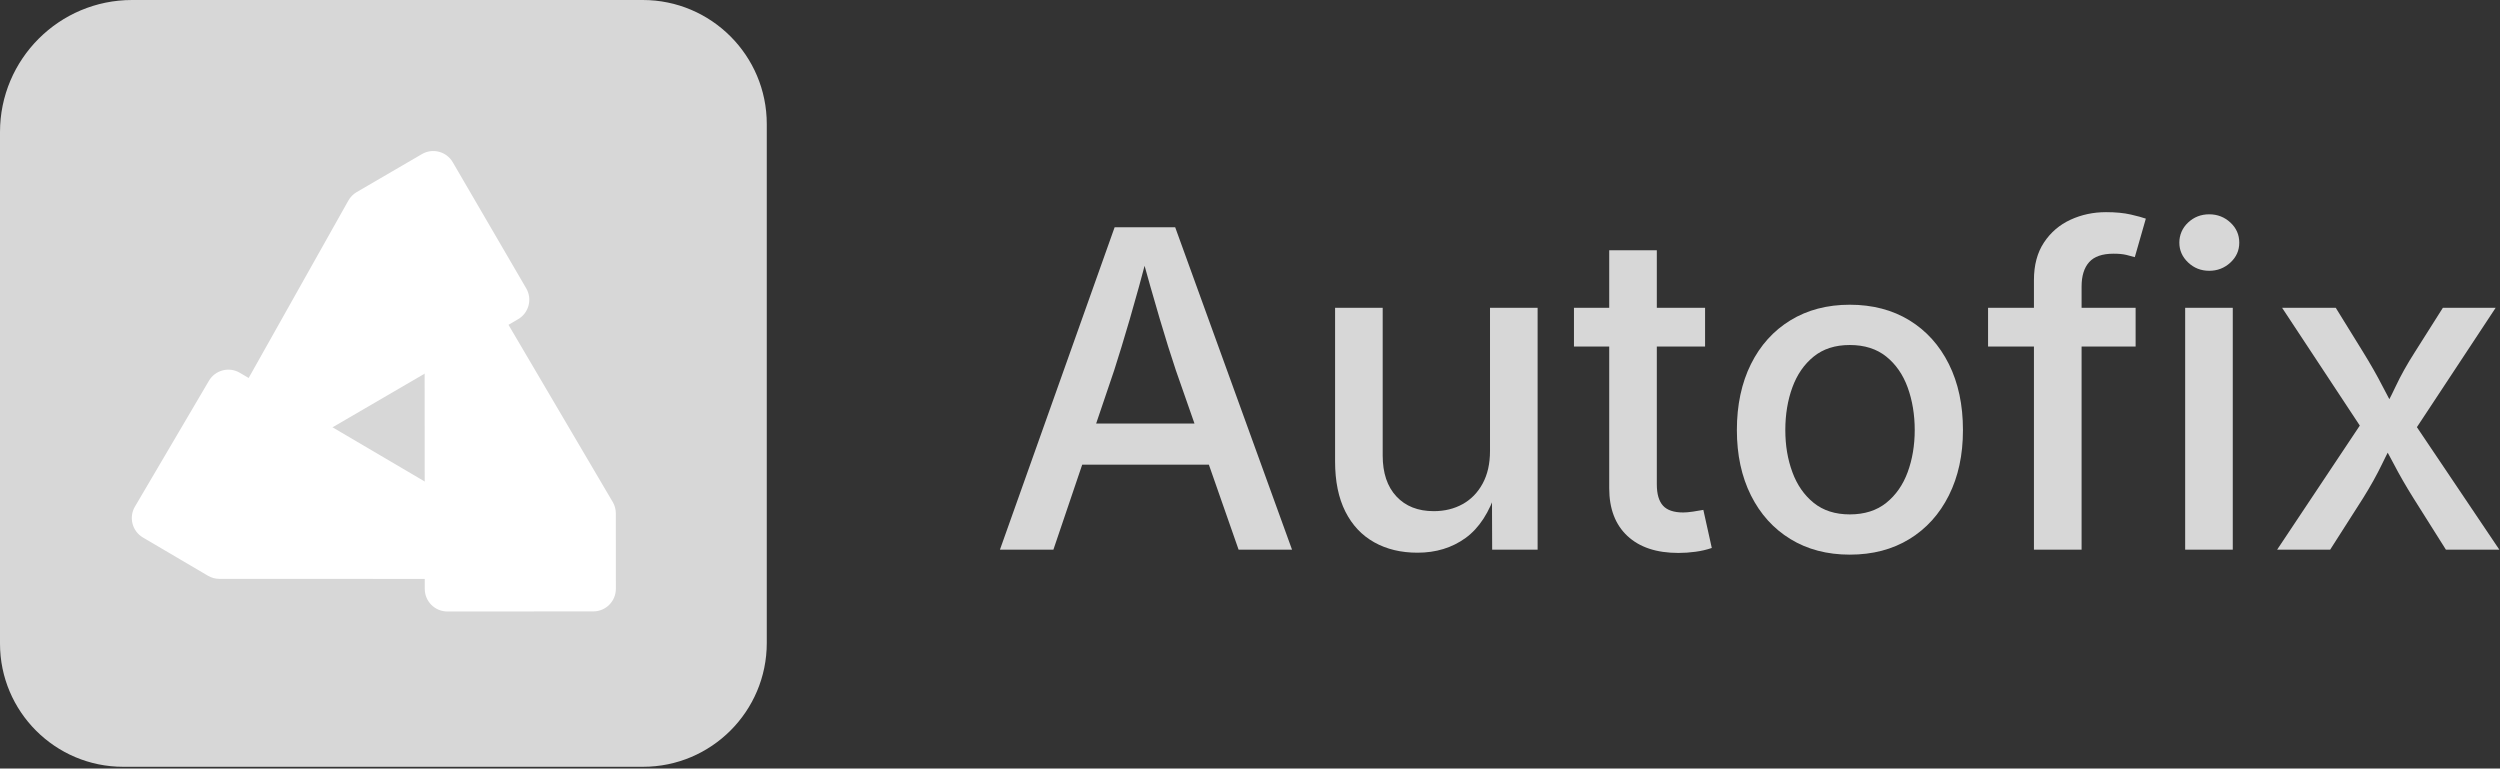 <?xml version="1.0" encoding="UTF-8"?>
<svg xmlns="http://www.w3.org/2000/svg" width="1158" height="356" viewBox="0 0 1158 356" fill="none">
  <rect x="0" y="0" width="1158" height="356" fill="#333333" stroke="none"/>
  <path d="M297.84 355.18L57.07 355.18C25.57 355.18 0 329.61 0 298.11L0 61.17C0 27.41 27.41 0 61.17 0L297.73 0C329.43 0 355.17 25.74 355.17 57.44L355.17 297.84C355.17 329.48 329.48 355.18 297.83 355.18H297.84Z" fill="#D7D7D7"></path>
  <path d="M101.64 268.12L235.09 268.17C238.8 268.17 242.23 266.21 244.1 263.02C247.03 258.04 245.36 251.64 240.39 248.71L111.08 172.67C106.1 169.74 99.7 171.41 96.77 176.38L62.5 234.66C59.57 239.64 61.24 246.04 66.21 248.97L96.34 266.69C97.95 267.63 99.77 268.13 101.64 268.13V268.12Z" fill="white"></path>
  <path d="M161.37 92.89L95.99 209.22C94.17 212.45 94.2 216.4 96.07 219.6C98.98 224.59 105.38 226.28 110.36 223.37L239.98 147.86C244.97 144.95 246.66 138.55 243.75 133.57L209.72 75.15C206.81 70.16 200.41 68.47 195.43 71.38L165.22 88.98C163.61 89.92 162.28 91.27 161.37 92.89Z" fill="white"></path>
  <path d="M283.79 232.48L216.12 117.47C214.24 114.28 210.81 112.32 207.11 112.32C201.34 112.32 196.66 117.01 196.66 122.78L196.75 272.79C196.75 278.56 201.44 283.24 207.21 283.24L274.82 283.2C280.59 283.2 285.27 278.51 285.27 272.74L285.25 237.78C285.25 235.92 284.75 234.09 283.81 232.49L283.79 232.48Z" fill="white"></path>
  <path d="M463.17 254.61L516.29 105.28H544.35L598.47 254.61H573.72L544.66 171.53C542.39 164.78 539.9 156.83 537.19 147.68C534.48 138.53 531.36 127.54 527.82 114.71H532.43C529.02 127.67 525.97 138.78 523.26 148.03C520.55 157.29 518.16 165.12 516.09 171.53L487.93 254.61H463.18H463.17ZM491.93 215.22V196.18H569.6V215.22H491.93Z" fill="#D7D7D7"></path>
  <path d="M656.59 256.01C648.97 256.01 642.29 254.41 636.55 251.2C630.8 247.99 626.34 243.25 623.17 236.97C620 230.69 618.41 222.94 618.41 213.72V142.56H640.46V211.01C640.46 219.09 642.58 225.41 646.82 229.95C651.06 234.5 656.83 236.77 664.11 236.77C669.12 236.77 673.58 235.68 677.49 233.51C681.4 231.34 684.49 228.17 686.76 223.99C689.03 219.82 690.17 214.79 690.17 208.91V142.57H712.22V254.61H691.17L691.07 227.15H693.17C689.9 237.31 685.12 244.66 678.84 249.2C672.56 253.74 665.14 256.01 656.59 256.01Z" fill="#D7D7D7"></path>
  <path d="M789.79 142.56V160.5H729.06V142.56H789.79ZM745.39 115.91H767.44V224.35C767.44 228.83 768.39 232.12 770.3 234.22C772.2 236.32 775.33 237.38 779.67 237.38C780.81 237.38 782.31 237.25 784.18 236.98C786.05 236.71 787.65 236.45 788.99 236.18L792.9 253.82C790.56 254.62 788.05 255.21 785.38 255.57C782.71 255.94 780.07 256.12 777.46 256.12C767.3 256.12 759.42 253.5 753.81 248.25C748.2 243.01 745.39 235.64 745.39 226.15V115.91Z" fill="#D7D7D7"></path>
  <path d="M856.83 256.91C846.34 256.91 837.17 254.5 829.32 249.69C821.47 244.88 815.37 238.13 811.03 229.45C806.69 220.77 804.52 210.68 804.52 199.18C804.52 187.68 806.69 177.38 811.03 168.66C815.37 159.94 821.47 153.18 829.32 148.37C837.17 143.56 846.34 141.15 856.83 141.15C867.32 141.15 876.59 143.56 884.44 148.37C892.29 153.18 898.39 159.95 902.73 168.66C907.07 177.38 909.24 187.55 909.24 199.18C909.24 210.81 907.07 220.76 902.73 229.45C898.39 238.14 892.29 244.88 884.44 249.69C876.59 254.5 867.39 256.91 856.83 256.91ZM856.83 238.27C863.64 238.27 869.27 236.48 873.72 232.91C878.16 229.34 881.47 224.59 883.64 218.68C885.81 212.77 886.9 206.27 886.9 199.19C886.9 192.11 885.81 185.48 883.64 179.5C881.47 173.52 878.16 168.74 873.72 165.17C869.28 161.6 863.65 159.81 856.83 159.81C850.01 159.81 844.5 161.6 840.09 165.17C835.68 168.74 832.39 173.51 830.22 179.45C828.05 185.4 826.96 191.98 826.96 199.19C826.96 206.4 828.05 212.77 830.22 218.68C832.39 224.59 835.68 229.34 840.09 232.91C844.5 236.48 850.08 238.27 856.83 238.27Z" fill="#D7D7D7"></path>
  <path d="M989.22 142.56V160.5H920.87V142.56H989.22ZM942.12 254.61V129.74C942.12 122.79 943.67 116.98 946.78 112.3C949.89 107.62 953.98 104.12 959.06 101.78C964.14 99.44 969.62 98.27 975.5 98.27C979.98 98.27 983.8 98.64 986.98 99.37C990.15 100.11 992.47 100.74 993.95 101.27L988.84 119.11C987.77 118.78 986.45 118.43 984.88 118.06C983.31 117.69 981.36 117.51 979.02 117.51C973.81 117.51 970.03 118.81 967.7 121.42C965.36 124.03 964.19 127.8 964.19 132.74V254.61H942.14H942.12Z" fill="#D7D7D7"></path>
  <path d="M1023.3 125.43C1019.49 125.43 1016.23 124.14 1013.53 121.57C1010.82 119 1009.47 115.94 1009.47 112.4C1009.47 108.86 1010.82 105.62 1013.53 103.08C1016.24 100.54 1019.49 99.27 1023.3 99.27C1027.11 99.27 1030.38 100.54 1033.12 103.08C1035.86 105.62 1037.23 108.73 1037.23 112.4C1037.23 116.07 1035.86 119.08 1033.12 121.62C1030.38 124.16 1027.11 125.43 1023.3 125.43ZM1012.17 254.61V142.57H1034.22V254.61H1012.17Z" fill="#D7D7D7"></path>
  <path d="M1054.76 254.61L1098.76 188.57L1098.66 205.61L1057.07 142.57H1081.92L1094.55 163.01C1098.02 168.62 1101.08 174 1103.72 179.15C1106.36 184.3 1109.05 189.27 1111.79 194.08H1101.67C1104.54 189.27 1107.18 184.29 1109.59 179.15C1112 174.01 1115 168.63 1118.61 163.01L1131.54 142.57H1155.99L1114 206.21V189.67L1157.7 254.61H1132.95L1117.92 230.76C1114.45 225.22 1111.41 219.94 1108.8 214.92C1106.19 209.91 1103.52 205.07 1100.78 200.39H1111C1108.33 205.07 1105.79 209.91 1103.38 214.92C1100.97 219.93 1098.03 225.21 1094.56 230.76L1079.33 254.61H1054.78H1054.76Z" fill="#D7D7D7"></path>
</svg>
